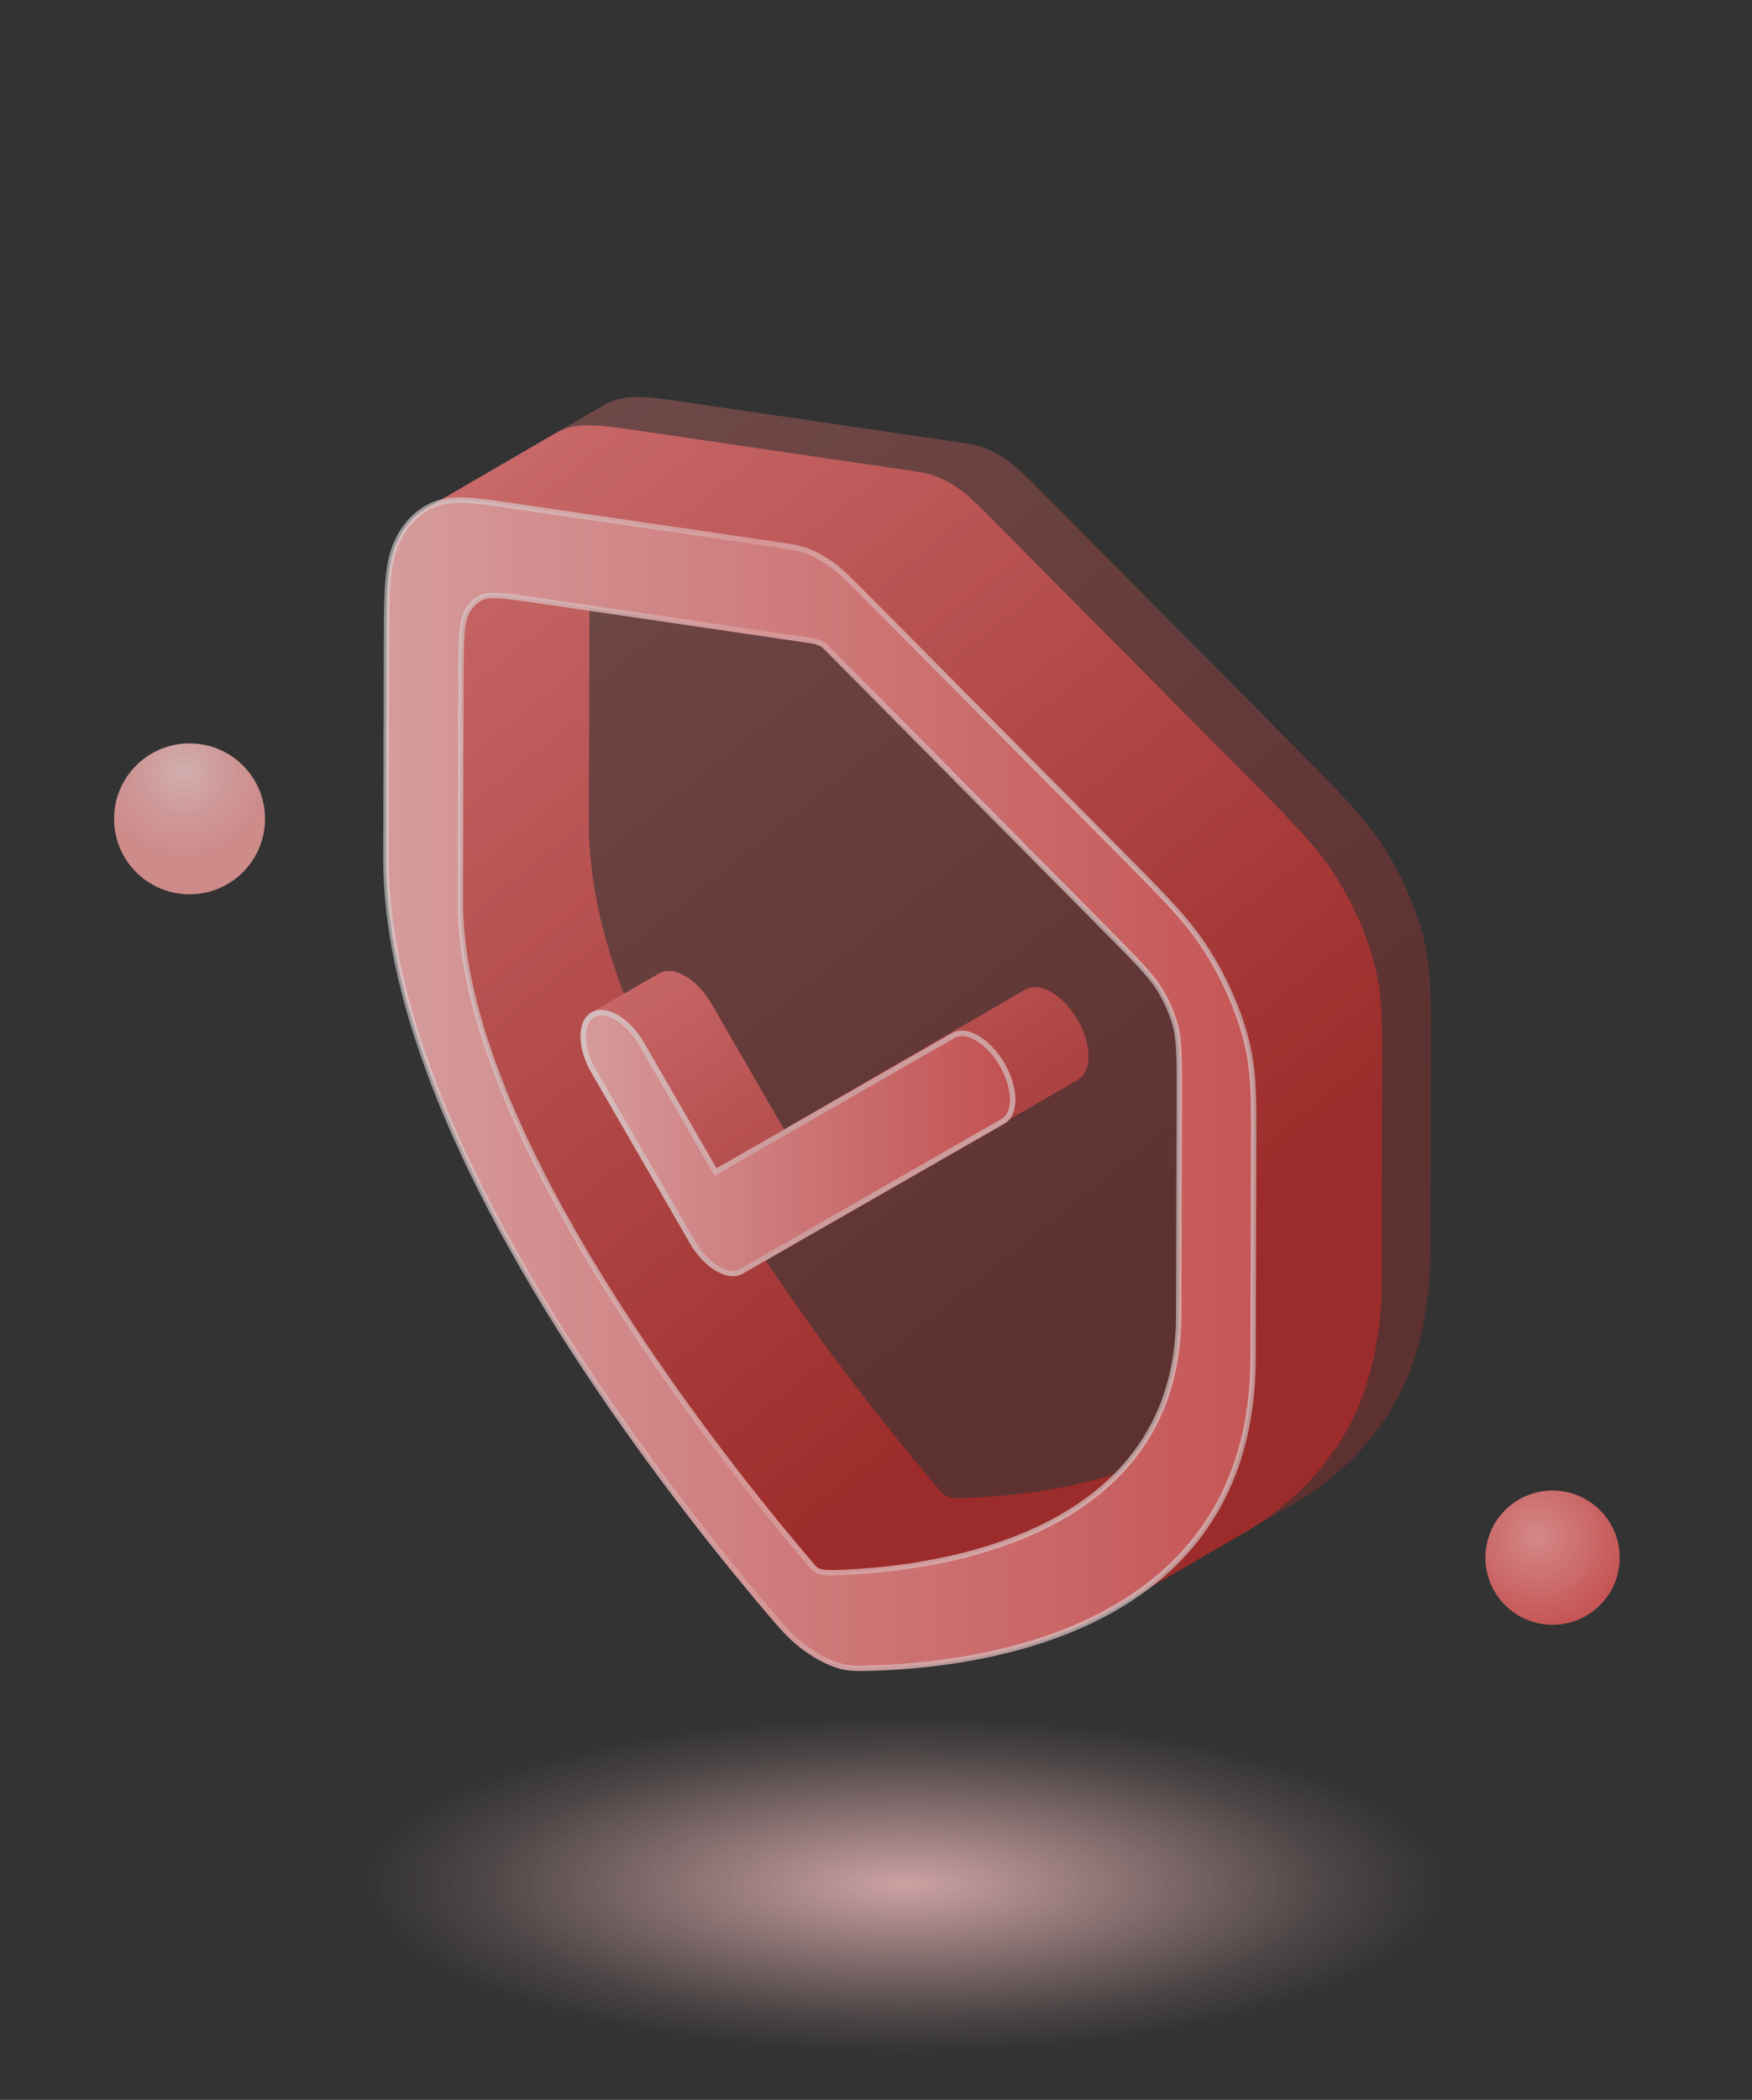 <svg fill="none" viewBox="0 0 384 460" width="384" xmlns="http://www.w3.org/2000/svg">
  <rect x="0" y="0" width="384" height="460" fill="#333333" stroke="none"/>
  <g opacity="0.8">
    <g transform-origin="340.284px 341.225px" style="transform: translateY(0px); transform-origin: 340.284px 341.225px;">
      <path d="M340.284 355.931C348.412 355.931 355.001 349.347 355.001 341.225C355.001 333.104 348.412 326.52 340.284 326.52C332.156 326.52 325.566 333.104 325.566 341.225C325.566 349.347 332.156 355.931 340.284 355.931Z"
        fill="url(#paint0_radial_131204_25719)"></path>
    </g>
    <g transform-origin="41.544px 179.376px" style="transform: translateY(0px); transform-origin: 41.544px 179.376px;">
      <path d="M41.544 195.907C50.681 195.907 58.087 188.506 58.087 179.376C58.087 170.247 50.681 162.846 41.544 162.846C32.407 162.846 25 170.247 25 179.376C25 188.506 32.407 195.907 41.544 195.907Z"
        fill="url(#paint1_radial_131204_25719)"></path>
    </g>
    <path d="M200.83 459.611C267.563 459.611 321.66 435.746 321.66 406.306C321.66 376.866 267.563 353 200.83 353C134.097 353 80 376.866 80 406.306C80 435.746 134.097 459.611 200.83 459.611Z" fill="url(#paint2_radial_131204_25719)"></path>
    <g>
      <path
        d="M313.593 220.453C313.586 219.75 313.543 219.132 313.529 218.472C313.493 217.002 313.444 215.525 313.351 214.197C313.337 214.012 313.344 213.792 313.33 213.608C313.216 212.188 313.06 210.824 312.847 209.475C312.847 209.454 312.839 209.44 312.832 209.418C312.818 209.347 312.804 209.269 312.79 209.198C312.626 208.183 312.434 207.174 312.193 206.152C312.044 205.506 311.88 204.86 311.695 204.199C311.553 203.688 311.404 203.184 311.248 202.672C310.85 201.387 310.409 200.095 309.926 198.803C309.471 197.588 308.974 196.374 308.441 195.174C308.419 195.124 308.391 195.075 308.37 195.025C308.341 194.961 308.306 194.897 308.277 194.833C307.758 193.676 307.218 192.518 306.629 191.382C305.69 189.55 304.66 187.747 303.559 185.993C302.571 184.402 301.533 182.911 300.403 181.441C300.389 181.42 300.368 181.399 300.346 181.377C300.176 181.157 299.97 180.93 299.792 180.71C298.954 179.652 298.108 178.594 297.156 177.507C297.035 177.372 296.879 177.216 296.758 177.081C295.756 175.952 294.59 174.717 293.418 173.488C292.906 172.949 292.451 172.437 291.897 171.869C290.113 170.023 288.138 168.028 285.899 165.748L227.755 107.174C226.952 106.364 226.241 105.647 225.58 104.994C225.445 104.859 225.331 104.767 225.196 104.639C224.72 104.17 224.194 103.702 223.739 103.29C223.405 102.984 223.05 102.622 222.716 102.338C222.325 102.005 221.92 101.685 221.508 101.373C221.337 101.245 221.174 101.124 221.003 101.003C220.335 100.528 219.66 100.087 218.978 99.69C218.914 99.654 218.857 99.619 218.793 99.583C218.204 99.242 217.607 98.93 217.017 98.653C216.704 98.504 216.391 98.369 216.079 98.241C215.866 98.156 215.652 98.078 215.439 98C214.771 97.765 214.132 97.588 213.471 97.439C213.407 97.425 213.321 97.418 213.257 97.403C212.234 97.183 211.14 97.02 209.811 96.828L151.474 88.279C149.456 87.973 147.665 87.718 146.024 87.498C145.512 87.434 145.057 87.398 144.574 87.341C143.686 87.242 142.748 87.114 141.952 87.057C141.817 87.05 141.732 87.072 141.604 87.057C139.955 86.958 138.441 86.951 137.112 87.135C137.098 87.135 137.084 87.135 137.07 87.135C135.897 87.299 134.817 87.59 133.772 88.037C133.261 88.257 132.763 88.506 132.28 88.79L104.096 105.157C104.579 104.88 105.077 104.632 105.588 104.405C101.943 105.974 99.115 109.041 97.38 113.174C95.448 118.003 95.433 123.868 95.405 134.64L95.27 181.768C95.099 241.35 153.898 317.045 179.26 346.875C181.812 349.886 183.595 352.016 186.274 354.154C187.426 355.034 188.698 355.922 189.977 356.653C191.192 357.349 192.464 357.945 193.551 358.35C196.231 359.309 198.085 359.28 200.644 359.209C214.366 358.911 237.888 356.468 256.678 344.951C256.187 345.249 255.74 345.626 255.242 345.917L283.426 329.549C285.8 328.172 288.081 326.61 290.291 324.934C290.973 324.415 291.613 323.84 292.281 323.286C293.794 322.037 295.258 320.723 296.658 319.31C297.355 318.607 298.03 317.883 298.698 317.137C300.034 315.639 301.277 314.034 302.471 312.365C303.004 311.62 303.559 310.917 304.056 310.136C305.655 307.629 307.126 304.981 308.362 302.084C308.362 302.069 308.377 302.055 308.384 302.041C308.434 301.92 308.462 301.771 308.512 301.65C309.663 298.895 310.594 295.92 311.361 292.789C311.447 292.448 311.589 292.171 311.674 291.83C311.958 290.58 312.1 289.196 312.321 287.889C312.527 286.675 312.768 285.51 312.918 284.239C312.953 283.92 313.031 283.643 313.067 283.323C313.337 280.739 313.479 278.047 313.493 275.235C313.493 275.172 313.493 275.101 313.493 275.037L313.628 227.909C313.635 225.118 313.643 222.682 313.614 220.446L313.593 220.453ZM283.163 309.163C283.128 309.319 283.064 309.447 283.021 309.596C283.405 308.077 283.71 306.479 283.995 304.86C283.739 306.316 283.497 307.778 283.156 309.156L283.163 309.163ZM197.19 338.163C196.998 338.17 196.813 338.184 196.629 338.191C196.728 338.191 196.849 338.177 196.948 338.17C197.041 338.17 197.105 338.17 197.19 338.163ZM201.752 337.836C201.887 337.822 202.001 337.822 202.136 337.808C201.688 337.85 201.262 337.886 200.836 337.921C201.134 337.9 201.454 337.864 201.752 337.836ZM114.045 126.346C114.216 126.147 114.436 126.027 114.628 125.856C114.436 126.027 114.216 126.154 114.045 126.346ZM207.622 337.197C206.94 337.282 206.286 337.367 205.632 337.438C206.286 337.367 206.947 337.282 207.622 337.197ZM214.018 336.196C212.739 336.423 211.502 336.629 210.273 336.813C211.495 336.629 212.746 336.423 214.018 336.196ZM218.907 335.187C219.497 335.06 220.073 334.932 220.669 334.79C219.696 335.024 218.722 335.266 217.756 335.471C218.132 335.393 218.523 335.266 218.907 335.18V335.187ZM224.521 333.781C224.884 333.682 225.232 333.618 225.587 333.512C224.891 333.718 224.201 333.895 223.505 334.08C223.846 333.987 224.18 333.874 224.521 333.774V333.781ZM227.421 332.922C227.484 332.901 227.548 332.887 227.612 332.865C227.499 332.901 227.385 332.936 227.271 332.972C227.321 332.958 227.371 332.936 227.421 332.922ZM233.099 330.913C233.29 330.835 233.489 330.785 233.681 330.707C232.573 331.147 231.471 331.587 230.355 331.978C231.272 331.658 232.182 331.268 233.099 330.913ZM279.873 319.019C280.271 318.117 280.562 317.109 280.918 316.171C280.69 316.761 280.562 317.45 280.321 318.025C280.264 318.167 280.228 318.33 280.164 318.472C280.079 318.671 279.958 318.827 279.873 319.019ZM263.279 340.343C262.882 340.655 262.505 341.01 262.107 341.315C261.801 341.55 261.467 341.727 261.162 341.954C261.88 341.429 262.59 340.896 263.287 340.343H263.279ZM268.915 335.223C268.766 335.379 268.623 335.542 268.467 335.699C268.311 335.855 268.14 335.983 267.984 336.139C268.297 335.834 268.609 335.535 268.915 335.223ZM284.719 300.621C284.705 300.734 284.677 300.834 284.67 300.947C285.039 297.915 285.288 294.77 285.302 291.418C285.295 294.649 285.068 297.688 284.727 300.628L284.719 300.621Z"
        fill="url(#paint3_linear_131204_25719)" opacity="0.4"></path>
      <path
        d="M302.935 226.659C302.928 225.956 302.885 225.338 302.871 224.678C302.836 223.208 302.786 221.731 302.694 220.403C302.679 220.219 302.686 219.999 302.672 219.814C302.559 218.394 302.402 217.031 302.189 215.681C302.189 215.66 302.182 215.646 302.175 215.625C302.161 215.554 302.146 215.475 302.132 215.404C301.969 214.389 301.777 213.381 301.535 212.358C301.386 211.712 301.223 211.066 301.038 210.405C300.896 209.894 300.746 209.39 300.59 208.879C300.192 207.594 299.751 206.301 299.268 205.009C298.813 203.795 298.316 202.58 297.783 201.38C297.762 201.331 297.733 201.281 297.712 201.231C297.684 201.167 297.648 201.103 297.62 201.04C297.101 199.882 296.561 198.725 295.971 197.589C295.033 195.757 294.002 193.953 292.901 192.199C291.913 190.608 290.876 189.117 289.746 187.647C289.731 187.626 289.71 187.605 289.689 187.584C289.518 187.363 289.312 187.136 289.135 186.916C288.296 185.858 287.45 184.8 286.498 183.714C286.377 183.579 286.221 183.422 286.1 183.288C285.098 182.159 283.933 180.923 282.76 179.695C282.248 179.155 281.794 178.644 281.239 178.076C279.456 176.229 277.48 174.234 275.241 171.955L217.097 113.38C216.294 112.571 215.583 111.854 214.922 111.2C214.787 111.065 214.674 110.973 214.539 110.845C214.062 110.377 213.537 109.908 213.082 109.496C212.748 109.191 212.392 108.829 212.058 108.545C211.668 108.211 211.263 107.891 210.85 107.579C210.68 107.451 210.516 107.33 210.346 107.21C209.678 106.734 209.003 106.294 208.321 105.896C208.257 105.861 208.2 105.825 208.136 105.79C207.546 105.449 206.949 105.136 206.359 104.859C206.046 104.71 205.734 104.575 205.421 104.447C205.208 104.362 204.995 104.284 204.782 104.206C204.114 103.972 203.474 103.794 202.813 103.645C202.749 103.631 202.664 103.624 202.6 103.61C201.577 103.389 200.482 103.226 199.153 103.034L140.803 94.478C138.784 94.173 136.994 93.917 135.352 93.697C134.84 93.633 134.385 93.597 133.902 93.541C133.014 93.441 132.076 93.314 131.28 93.257C131.145 93.249 131.06 93.271 130.932 93.257C129.283 93.157 127.769 93.15 126.441 93.335C126.426 93.335 126.412 93.335 126.398 93.335C125.225 93.498 124.145 93.789 123.101 94.237C122.589 94.457 122.091 94.705 121.608 94.989L93.424 111.357C93.907 111.08 94.405 110.831 94.916 110.604C91.271 112.173 88.443 115.241 86.709 119.373C84.776 124.202 84.761 130.067 84.733 140.839L84.598 187.967C84.427 247.55 143.226 323.244 168.589 353.075C171.14 356.085 172.924 358.215 175.603 360.353C176.754 361.233 178.026 362.121 179.305 362.852C180.52 363.548 181.792 364.145 182.88 364.549C185.559 365.508 187.413 365.48 189.972 365.409C203.694 365.11 227.216 362.668 246.006 351.15C245.515 351.448 245.068 351.825 244.57 352.116L272.754 335.749C275.128 334.371 277.409 332.809 279.619 331.133C280.301 330.615 280.941 330.04 281.609 329.486C283.122 328.236 284.586 326.922 285.986 325.509C286.683 324.806 287.358 324.082 288.026 323.336C289.362 321.838 290.606 320.233 291.799 318.565C292.332 317.819 292.887 317.116 293.384 316.335C294.983 313.828 296.454 311.18 297.691 308.283C297.691 308.269 297.705 308.254 297.712 308.24C297.762 308.119 297.79 307.97 297.84 307.85C298.991 305.094 299.922 302.119 300.69 298.988C300.775 298.647 300.917 298.37 301.002 298.029C301.286 296.779 301.429 295.395 301.649 294.088C301.855 292.874 302.097 291.71 302.246 290.438C302.281 290.119 302.36 289.842 302.395 289.522C302.665 286.938 302.807 284.247 302.821 281.435C302.821 281.371 302.821 281.3 302.821 281.236L302.956 234.108C302.964 231.317 302.971 228.882 302.942 226.645L302.935 226.659ZM272.506 315.369C272.47 315.526 272.406 315.653 272.363 315.802C272.747 314.283 273.053 312.685 273.337 311.066C273.081 312.522 272.84 313.985 272.498 315.362L272.506 315.369ZM186.532 344.369C186.34 344.376 186.156 344.39 185.971 344.397C186.07 344.397 186.191 344.383 186.291 344.376C186.383 344.376 186.447 344.376 186.532 344.369ZM191.095 344.042C191.23 344.028 191.343 344.028 191.478 344.014C191.031 344.057 190.604 344.092 190.178 344.128C190.476 344.106 190.796 344.071 191.095 344.042ZM206.096 326.581C205.67 326.099 205.108 325.424 204.298 324.48C203.261 323.251 202.053 321.817 200.759 320.248C200.354 319.765 199.885 319.182 199.459 318.664C198.507 317.507 197.533 316.321 196.481 315.014C195.899 314.29 195.259 313.488 194.648 312.721C193.667 311.492 192.665 310.235 191.613 308.901C190.903 307.999 190.164 307.04 189.432 306.096C188.55 304.96 187.648 303.781 186.731 302.581C183.981 298.974 181.096 295.104 178.14 291.007C177.649 290.325 177.145 289.608 176.654 288.912C173.854 284.992 171.019 280.895 168.176 276.642C167.757 276.017 167.345 275.42 166.926 274.788C163.92 270.237 160.942 265.5 158.036 260.686C157.396 259.635 156.771 258.57 156.145 257.505C153.232 252.57 150.403 247.557 147.767 242.473C147.298 241.564 146.871 240.648 146.417 239.739C144.867 236.671 143.382 233.59 141.982 230.508C141.186 228.754 140.44 226.993 139.701 225.239C139.026 223.634 138.351 222.029 137.725 220.425C136.908 218.323 136.176 216.235 135.459 214.148C135.039 212.933 134.592 211.712 134.208 210.505C133.199 207.302 132.282 204.114 131.55 200.976C131.522 200.841 131.5 200.713 131.472 200.578C130.79 197.617 130.278 194.699 129.88 191.816C129.781 191.084 129.702 190.36 129.617 189.636C129.29 186.717 129.056 183.82 129.063 181.015L129.198 133.887C129.198 133.632 129.198 133.454 129.198 133.206L176.676 140.164C178.019 140.349 178.786 140.427 180.314 141.166C181.018 141.72 181.714 142.486 183.121 143.885L241.266 202.538C248.216 209.553 252.039 213.381 253.951 216.391C255.607 219.033 256.879 221.895 257.639 224.685C258.527 227.916 258.513 232.603 258.485 241.102L258.35 288.23C258.307 303.483 252.998 314.553 245.181 322.676C245.103 322.704 245.025 322.733 244.94 322.761C243.966 323.067 243 323.351 242.033 323.628C240.15 324.153 238.281 324.622 236.433 325.034C235.602 325.218 234.756 325.431 233.932 325.594C231.53 326.077 229.185 326.482 226.946 326.802C226.755 326.83 226.548 326.873 226.364 326.901C226.236 326.922 226.115 326.929 225.987 326.944C224.182 327.185 222.462 327.384 220.814 327.54C220.273 327.59 219.755 327.632 219.236 327.682C218.021 327.789 216.848 327.874 215.761 327.938C215.32 327.966 214.865 327.995 214.453 328.016C213.075 328.087 211.767 328.137 210.666 328.165C209.955 328.165 209.422 328.165 208.896 328.108C208.825 328.101 208.754 328.087 208.69 328.08C208.157 328.002 207.631 327.845 206.956 327.497C206.764 327.348 206.494 327.064 206.075 326.589L206.096 326.581ZM103.394 132.552C103.565 132.354 103.785 132.233 103.977 132.062C103.785 132.233 103.565 132.361 103.394 132.552ZM196.972 343.403C196.289 343.488 195.636 343.574 194.982 343.645C195.636 343.574 196.296 343.488 196.972 343.403ZM203.367 342.402C202.088 342.629 200.852 342.835 199.622 343.02C200.845 342.835 202.095 342.629 203.367 342.402ZM208.257 341.394C208.846 341.266 209.422 341.138 210.019 340.996C209.045 341.23 208.072 341.472 207.105 341.678C207.482 341.6 207.873 341.472 208.257 341.387V341.394ZM213.871 339.988C214.233 339.888 214.581 339.824 214.937 339.718C214.24 339.924 213.551 340.101 212.854 340.286C213.195 340.194 213.529 340.08 213.871 339.981V339.988ZM216.77 339.129C216.834 339.107 216.898 339.093 216.962 339.072C216.848 339.107 216.734 339.143 216.621 339.178C216.671 339.164 216.72 339.143 216.77 339.129ZM222.448 337.119C222.64 337.041 222.839 336.991 223.031 336.913C221.922 337.353 220.821 337.794 219.705 338.184C220.622 337.865 221.531 337.474 222.448 337.119ZM269.222 325.225C269.62 324.323 269.912 323.315 270.267 322.378C270.04 322.967 269.912 323.656 269.67 324.231C269.613 324.373 269.578 324.536 269.514 324.678C269.428 324.877 269.308 325.033 269.222 325.225ZM252.629 346.549C252.231 346.861 251.854 347.216 251.456 347.522C251.151 347.756 250.817 347.934 250.511 348.161C251.229 347.635 251.94 347.103 252.636 346.549H252.629ZM258.264 341.429C258.115 341.585 257.973 341.749 257.817 341.905C257.66 342.061 257.49 342.189 257.333 342.345C257.646 342.04 257.959 341.742 258.264 341.429ZM274.069 306.827C274.055 306.941 274.026 307.04 274.019 307.154C274.389 304.122 274.637 300.976 274.652 297.624C274.645 300.855 274.417 303.894 274.076 306.834L274.069 306.827Z"
        fill="url(#paint4_linear_131204_25719)"></path>
      <path
        d="M272.854 226.774C274.816 233.853 274.802 239.718 274.766 250.49L274.631 297.618C274.46 357.279 215.364 364.884 189.98 365.431C187.421 365.495 185.566 365.53 182.887 364.572C181.8 364.167 180.521 363.577 179.313 362.874C178.034 362.136 176.762 361.255 175.61 360.375C172.931 358.245 171.148 356.115 168.596 353.097C143.234 323.266 84.435 247.579 84.606 187.989L84.741 140.861C84.769 130.089 84.791 124.224 86.716 119.395C88.457 115.263 91.279 112.188 94.924 110.626C99.089 108.844 103.878 109.554 112.633 110.86L170.984 119.417C173.542 119.793 175.205 120.013 177.245 120.83C178.14 121.199 179.05 121.654 179.96 122.172C180.869 122.69 181.779 123.294 182.674 123.954C184.714 125.502 186.377 127.192 188.921 129.763L247.065 188.337C255.799 197.192 260.646 202.042 264.718 208.581C268.349 214.347 271.142 220.653 272.847 226.781L272.854 226.774ZM258.357 288.224L258.492 241.096C258.514 232.596 258.528 227.903 257.647 224.679C256.886 221.895 255.614 219.027 253.959 216.385C252.047 213.374 248.224 209.554 241.274 202.532L183.129 143.879C181.729 142.48 181.026 141.713 180.322 141.159C178.787 140.421 178.019 140.35 176.683 140.158L118.333 131.602C111.369 130.593 107.531 129.997 105.676 130.835C104.013 131.566 102.727 132.951 101.96 134.854C101.057 137.048 101.043 141.742 101.022 150.241L100.887 197.369C100.744 248.161 158.463 320 176.115 340.827C177.707 342.701 178.41 343.546 178.794 343.837C180.201 344.576 180.969 344.505 182.504 344.505C200.277 344.114 258.222 339.002 258.364 288.21"
        fill="url(#paint5_linear_131204_25719)"></path>
      <path
        d="M188.301 366.055C186.517 366.055 184.847 365.906 182.687 365.132C181.5 364.685 180.2 364.067 179.013 363.392C177.819 362.703 176.547 361.844 175.247 360.843C172.582 358.727 170.798 356.625 168.332 353.714L168.133 353.487C142.785 323.67 83.837 247.855 84 187.996L84.128 140.868C84.164 130.067 84.178 124.117 86.154 119.175C87.98 114.829 90.922 111.683 94.681 110.072C99.016 108.218 103.884 108.943 112.717 110.263L171.317 118.855C173.783 119.217 175.417 119.452 177.457 120.268C178.38 120.645 179.319 121.106 180.257 121.646C181.195 122.193 182.126 122.803 183.028 123.471C185.039 124.997 186.659 126.624 189.097 129.095L189.346 129.343L248.116 188.557C256.558 197.12 261.213 201.835 265.228 208.268C268.845 214.013 271.68 220.361 273.429 226.624C275.411 233.767 275.397 239.697 275.369 250.447L275.234 297.632C275.063 357.712 215.568 365.487 189.992 366.041C189.403 366.055 188.848 366.069 188.301 366.069V366.055ZM100.871 110.15C98.675 110.15 96.856 110.441 95.157 111.172C91.689 112.656 88.968 115.582 87.269 119.622C85.386 124.344 85.365 130.209 85.336 140.868L85.208 187.996C85.038 247.465 143.794 322.996 169.057 352.713L169.249 352.947C171.672 355.802 173.42 357.868 175.986 359.913C177.236 360.871 178.459 361.702 179.61 362.363C180.74 363.009 181.983 363.598 183.099 364.017C185.707 364.954 187.484 364.898 189.971 364.841C215.192 364.294 273.869 356.647 274.04 297.625L274.175 250.497C274.203 239.789 274.217 233.924 272.277 226.936C270.558 220.794 267.772 214.553 264.212 208.9C260.268 202.581 255.648 197.894 247.263 189.395L246.637 188.763L188.251 129.94C185.842 127.511 184.25 125.906 182.31 124.437C181.458 123.805 180.555 123.215 179.66 122.697C178.771 122.186 177.876 121.745 177.016 121.39C175.112 120.63 173.534 120.403 171.153 120.055L112.547 111.463C107.565 110.718 103.877 110.164 100.871 110.164V110.15ZM181.941 345.122C180.718 345.122 179.859 345.086 178.508 344.376C178.032 344.021 177.471 343.361 176.121 341.77L175.652 341.224C157.935 320.319 100.139 248.168 100.281 197.376L100.409 150.248C100.43 141.67 100.445 136.941 101.397 134.633C102.228 132.581 103.621 131.083 105.426 130.295C107.359 129.414 111.026 129.947 117.663 130.905L118.41 131.012L176.973 139.604C178.224 139.774 179.048 139.888 180.576 140.626C181.223 141.116 181.742 141.642 182.524 142.437L183.54 143.452L242.423 202.851C248.968 209.461 252.571 213.097 254.455 216.051C256.132 218.735 257.432 221.661 258.207 224.508C259.116 227.81 259.102 232.518 259.074 241.053L258.939 288.209C258.797 339.434 200.389 344.71 182.495 345.108H181.927L181.941 345.122ZM108.198 131.047C107.203 131.047 106.449 131.147 105.916 131.395C104.396 132.056 103.216 133.334 102.505 135.095C101.646 137.19 101.631 141.833 101.61 150.255L101.482 197.383C101.34 247.777 158.916 319.63 176.575 340.457L177.037 341.003C178.217 342.395 178.864 343.155 179.155 343.382C180.221 343.936 180.818 343.915 182.118 343.936H182.495C200.105 343.546 257.617 338.383 257.759 288.238L257.894 241.11C257.915 232.645 257.93 227.994 257.07 224.849C256.316 222.108 255.066 219.296 253.453 216.711C251.647 213.864 248.073 210.257 241.585 203.71L240.846 202.964L181.685 143.289C180.932 142.522 180.434 142.018 179.958 141.642C178.707 141.052 177.997 140.953 176.817 140.79L176.597 140.761L117.5 132.098C113.321 131.488 110.258 131.047 108.205 131.047H108.198Z"
        fill="url(#paint6_linear_131204_25719)"></path>
    </g>
    <g transform-origin="132.905px 266.144px" style="transform: translate(50px, -20px); transform-origin: 132.905px 266.144px;">
      <path
        d="M188.572 251.369C188.572 251.063 188.565 250.758 188.536 250.438C188.508 250.112 188.472 249.778 188.415 249.437C188.358 249.096 188.295 248.741 188.209 248.393C188.145 248.123 188.067 247.854 187.989 247.584C187.982 247.548 187.975 247.52 187.961 247.484C187.946 247.428 187.932 247.371 187.918 247.321C187.811 246.98 187.698 246.632 187.563 246.291C187.442 245.965 187.307 245.638 187.165 245.312C187.008 244.964 186.845 244.623 186.667 244.275C186.518 243.984 186.362 243.693 186.191 243.401C185.758 242.649 185.281 241.946 184.784 241.293C184.528 240.959 184.265 240.632 183.995 240.327C183.846 240.163 183.697 240.014 183.547 239.851C183.512 239.808 183.476 239.773 183.434 239.73C183.341 239.638 183.256 239.539 183.171 239.453C182.872 239.162 182.574 238.885 182.268 238.63C181.97 238.381 181.671 238.147 181.366 237.927C181.082 237.721 180.797 237.536 180.506 237.373C180.477 237.359 180.456 237.344 180.428 237.33C180.179 237.188 179.93 237.053 179.682 236.94C179.412 236.812 179.141 236.698 178.871 236.606C178.594 236.507 178.317 236.428 178.047 236.372C177.841 236.329 177.635 236.308 177.436 236.279C177.4 236.279 177.372 236.265 177.336 236.265C177.28 236.265 177.23 236.244 177.173 236.244C176.832 236.223 176.498 236.23 176.178 236.272C175.652 236.343 175.155 236.514 174.707 236.784L121.85 267.402L105.946 239.872C105.505 239.113 105.029 238.402 104.531 237.749C104.276 237.415 104.013 237.096 103.743 236.791C103.6 236.627 103.451 236.485 103.309 236.329C103.274 236.294 103.238 236.251 103.202 236.215C103.11 236.116 103.018 236.017 102.925 235.924C102.634 235.633 102.335 235.363 102.03 235.108C101.731 234.859 101.433 234.625 101.134 234.412C100.85 234.213 100.566 234.028 100.282 233.858C100.253 233.844 100.232 233.83 100.204 233.815C99.955 233.673 99.706 233.546 99.457 233.425C99.187 233.297 98.917 233.183 98.647 233.091C98.37 232.992 98.093 232.914 97.823 232.85C97.617 232.8 97.411 232.786 97.212 232.757C97.176 232.757 97.148 232.743 97.119 232.743C97.062 232.743 97.006 232.722 96.949 232.715C96.601 232.693 96.26 232.701 95.925 232.743C95.407 232.814 94.909 232.977 94.454 233.24L79.652 241.782C76.447 243.607 76.433 249.473 79.616 254.976L101.248 292.418C102.84 295.173 104.944 297.268 106.983 298.447C109.087 299.661 111.133 299.959 112.732 299.05L171.26 265.201L186.155 256.602C186.98 256.133 187.577 255.388 187.975 254.464C187.982 254.443 188.003 254.436 188.017 254.415C188.16 254.081 188.273 253.719 188.358 253.343C188.43 253.03 188.479 252.703 188.515 252.37C188.543 252.057 188.565 251.738 188.565 251.411C188.565 251.411 188.565 251.397 188.565 251.39C188.565 251.39 188.565 251.383 188.565 251.376L188.572 251.369Z"
        fill="url(#paint7_linear_131204_25719)"></path>
      <path
        d="M164.412 246.86C166.494 248.06 168.583 250.183 170.175 252.938C173.359 258.441 173.337 264.307 170.14 266.132L112.741 299.037C111.142 299.946 109.096 299.647 106.992 298.433C104.953 297.254 102.842 295.16 101.257 292.404L79.625 254.962C76.442 249.459 76.463 243.594 79.661 241.769C81.26 240.86 83.342 241.137 85.417 242.337C87.492 243.537 89.56 245.646 91.152 248.401L107.056 275.931L158.691 246.306C160.262 245.376 162.337 245.66 164.419 246.86H164.412Z"
        fill="url(#paint8_linear_131204_25719)"></path>
      <path
        d="M81.777 242.437C82.687 242.437 83.739 242.764 84.805 243.381C86.787 244.525 88.671 246.52 90.106 249.005L106.01 276.535L106.607 277.572L107.645 276.975L159.294 247.344C159.727 247.088 160.232 246.96 160.801 246.96C161.703 246.96 162.741 247.287 163.814 247.905C165.811 249.055 167.701 251.057 169.136 253.543C171.027 256.809 171.78 260.374 171.112 262.838C170.821 263.91 170.295 264.67 169.541 265.096L112.15 298.001C111.717 298.249 111.212 298.377 110.658 298.377C109.755 298.377 108.696 298.043 107.588 297.404C105.612 296.268 103.679 294.23 102.286 291.816L80.654 254.374C78.764 251.107 78.011 247.543 78.679 245.079C78.97 244.006 79.496 243.247 80.249 242.821C80.697 242.565 81.209 242.437 81.784 242.437M81.784 241.244C81.017 241.244 80.299 241.415 79.66 241.784C76.455 243.609 76.44 249.474 79.624 254.977L101.256 292.42C102.848 295.175 104.951 297.269 106.991 298.448C108.263 299.179 109.514 299.584 110.658 299.584C111.404 299.584 112.107 299.414 112.74 299.052L170.138 266.147C173.343 264.322 173.358 258.464 170.174 252.953C168.582 250.198 166.493 248.082 164.411 246.875C163.167 246.158 161.93 245.767 160.793 245.767C160.026 245.767 159.315 245.945 158.676 246.321L107.041 275.946L91.136 248.416C89.545 245.661 87.477 243.552 85.402 242.352C84.158 241.635 82.914 241.244 81.77 241.244H81.784Z"
        fill="url(#paint9_linear_131204_25719)"></path>
    </g>
  </g>
  <defs>
    <radialGradient cx="0" cy="0" gradientTransform="translate(337.043 336.738) scale(26.201 26.181)" gradientUnits="userSpaceOnUse" id="paint0_radial_131204_25719" r="1">
      <stop stop-color="#FC9E9D"></stop>
      <stop offset="0.73" stop-color="#EB5F5F"></stop>
    </radialGradient>
    <radialGradient cx="0" cy="0" gradientTransform="translate(40.215 169.045) scale(19.067 19.051)" gradientUnits="userSpaceOnUse" id="paint1_radial_131204_25719" r="1">
      <stop offset="0.04" stop-color="#FACBCB"></stop>
      <stop offset="0.48" stop-color="#F6B3B3"></stop>
      <stop offset="0.99" stop-color="#F4A1A0"></stop>
    </radialGradient>
    <radialGradient cx="0" cy="0" gradientTransform="translate(198.283 412.834) scale(118.898 37.044)" gradientUnits="userSpaceOnUse" id="paint2_radial_131204_25719" r="1">
      <stop stop-color="#F3BDBE"></stop>
      <stop offset="0.792" stop-color="#F3BDBE" stop-opacity="0.16"></stop>
      <stop offset="1" stop-color="#F3BDBE" stop-opacity="0"></stop>
    </radialGradient>
    <linearGradient gradientUnits="userSpaceOnUse" id="paint3_linear_131204_25719" x1="104.771" x2="254.792" y1="95.671" y2="283.339">
      <stop stop-color="#F07878"></stop>
      <stop offset="0.99" stop-color="#B62B29"></stop>
    </linearGradient>
    <linearGradient gradientUnits="userSpaceOnUse" id="paint4_linear_131204_25719" x1="94.099" x2="244.12" y1="101.87" y2="289.539">
      <stop stop-color="#F07878"></stop>
      <stop offset="0.99" stop-color="#B62B29"></stop>
    </linearGradient>
    <linearGradient gradientUnits="userSpaceOnUse" id="paint5_linear_131204_25719" x1="84.606" x2="274.775" y1="237.509" y2="237.509">
      <stop stop-color="#FFB5B6"></stop>
      <stop offset="1" stop-color="#EB5F5F"></stop>
    </linearGradient>
    <linearGradient gradientUnits="userSpaceOnUse" id="paint6_linear_131204_25719" x1="84" x2="275.369" y1="237.502" y2="237.502">
      <stop stop-color="white" stop-opacity="0.6"></stop>
      <stop offset="0.43" stop-color="#FFAEAE"></stop>
      <stop offset="0.99" stop-color="white" stop-opacity="0.6"></stop>
    </linearGradient>
    <linearGradient gradientUnits="userSpaceOnUse" id="paint7_linear_131204_25719" x1="77" x2="145.717" y1="233" y2="335.492">
      <stop stop-color="#F07878"></stop>
      <stop offset="0.99" stop-color="#B62B29"></stop>
    </linearGradient>
    <linearGradient gradientUnits="userSpaceOnUse" id="paint8_linear_131204_25719" x1="77.25" x2="172.55" y1="270.399" y2="270.399">
      <stop stop-color="#FFB5B6"></stop>
      <stop offset="1" stop-color="#E75858"></stop>
    </linearGradient>
    <linearGradient gradientUnits="userSpaceOnUse" id="paint9_linear_131204_25719" x1="77.243" x2="172.547" y1="270.407" y2="270.407">
      <stop stop-color="white" stop-opacity="0.6"></stop>
      <stop offset="0.43" stop-color="#F2F2F2" stop-opacity="0.4"></stop>
      <stop offset="0.99" stop-color="white" stop-opacity="0.6"></stop>
    </linearGradient>
  </defs>
</svg>